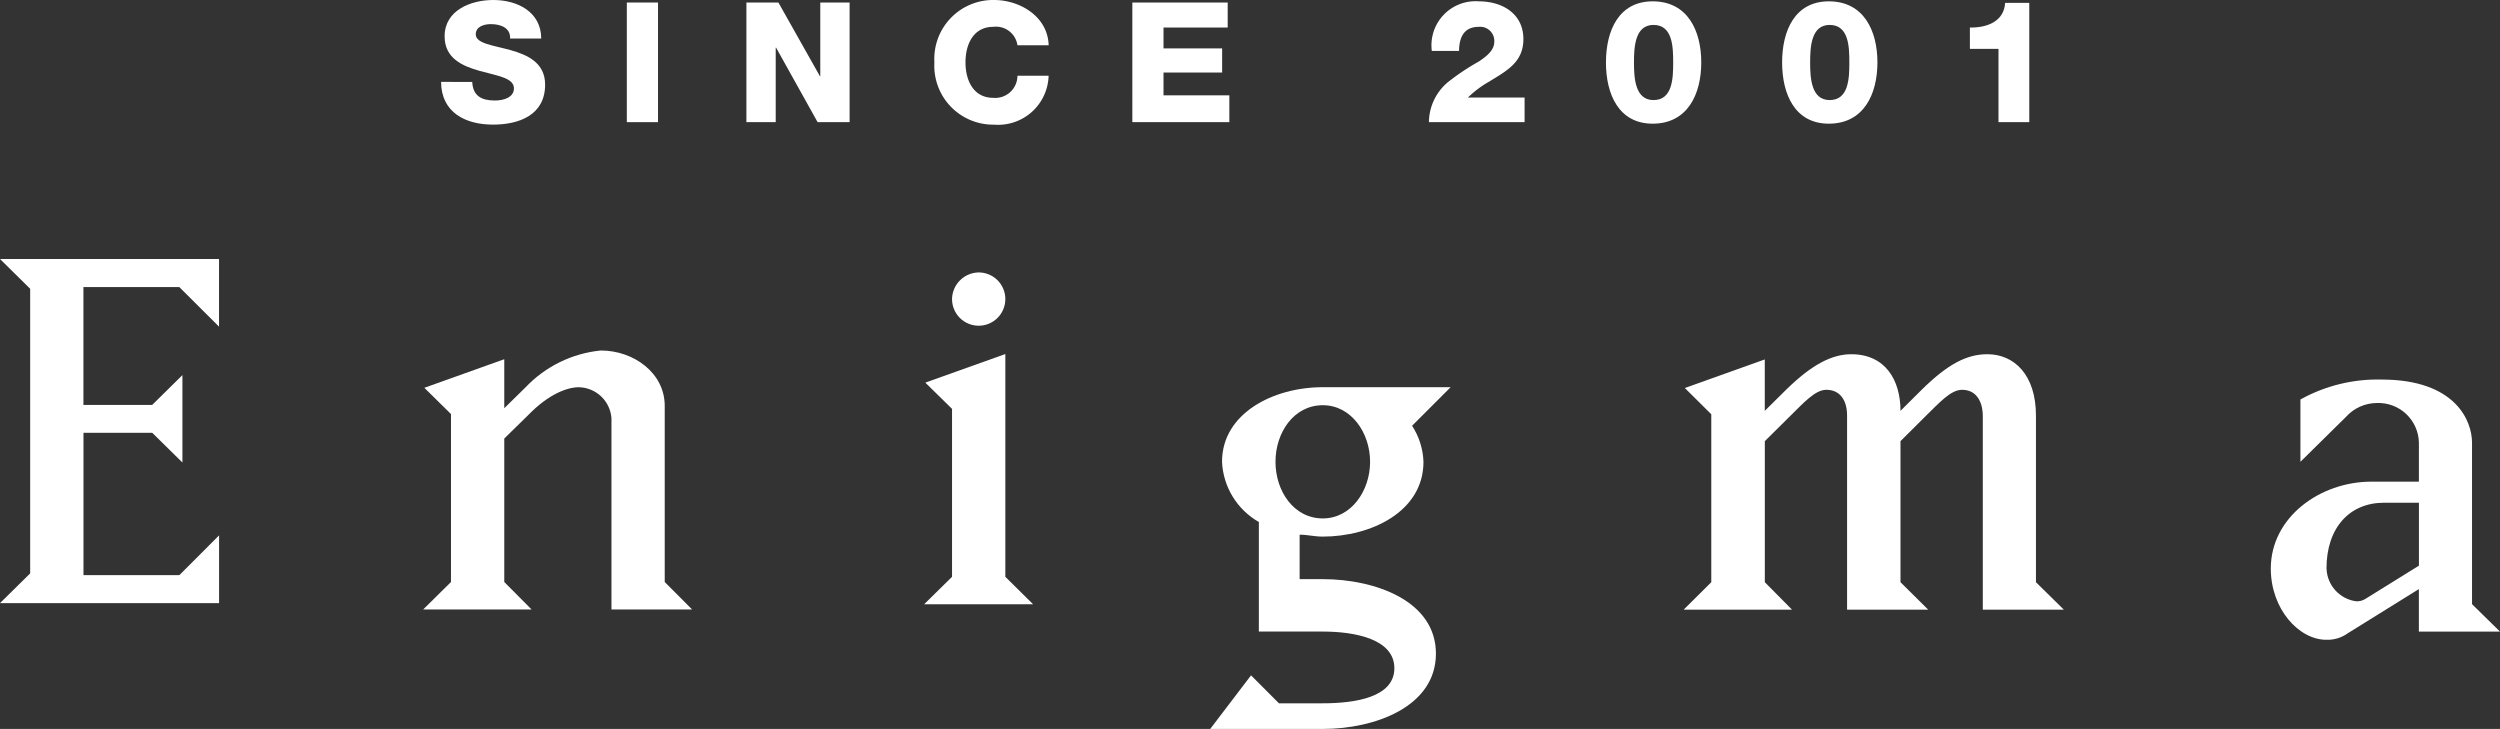 <svg xmlns="http://www.w3.org/2000/svg" xmlns:xlink="http://www.w3.org/1999/xlink" width="200" height="58.315" viewBox="0 0 200 58.315">
  <rect x="0" y="0" width="200" height="58.315" fill="#333333" stroke="none"/>
  <defs>
    <clipPath id="clip-path">
      <path id="パス_174" data-name="パス 174" d="M0,12.626l2.413,2.382V37.778L0,40.155H17.526V34.737l-3.177,3.179H6.678V26.529h5.5l2.415,2.377V21.914L12.174,24.3h-5.5V14.872h7.671l3.177,3.167V12.626Z" transform="translate(0 -12.626)" fill="#fff"/>
    </clipPath>
    <clipPath id="clip-path-2">
      <path id="パス_175" data-name="パス 175" d="M31.285,20.929l-1.71,1.679v-3.92l-6.393,2.286,2.131,2.1V36.51l-2.223,2.195h8.668L29.576,36.51V25.032l1.947-1.908c1.6-1.64,3.08-2.195,4.02-2.195a2.671,2.671,0,0,1,2.608,2.476v15.3H44.6L42.412,36.51V22.421c0-2.648-2.5-4.431-5.113-4.431a9.591,9.591,0,0,0-6.013,2.939" transform="translate(-23.091 -17.99)" fill="#fff"/>
    </clipPath>
    <clipPath id="clip-path-3">
      <path id="パス_176" data-name="パス 176" d="M51.036,22.216l2.138,2.1V37.751l-2.232,2.195h8.716l-2.22-2.195V19.929ZM53.174,15.5a2.132,2.132,0,1,0,2.13-2.1,2.169,2.169,0,0,0-2.13,2.1" transform="translate(-50.942 -13.4)" fill="#fff"/>
    </clipPath>
    <clipPath id="clip-path-4">
      <path id="パス_177" data-name="パス 177" d="M71.38,24.876c0-2.323,1.451-4.526,3.788-4.526,2.265,0,3.78,2.2,3.78,4.526s-1.515,4.531-3.78,4.531c-2.337,0-3.788-2.2-3.788-4.531m3.788-5.968c-3.975,0-8.065,2.1-8.065,5.968a5.85,5.85,0,0,0,2.946,4.817v8.765h5.119c2.594,0,5.722.608,5.722,2.933,0,2.341-3.169,2.806-5.722,2.806H71.657l-2.233-2.236-3.265,4.287h9.009c4.16,0,9.047-1.773,9.047-6.026,0-4.235-4.887-5.957-9.047-5.957H73.312V30.709c.664,0,1.142.152,1.856.152,3.825,0,8.051-1.977,8.051-5.985a5.65,5.65,0,0,0-.911-2.883l3.084-3.084Z" transform="translate(-66.159 -18.908)" fill="#fff"/>
    </clipPath>
    <clipPath id="clip-path-5">
      <path id="パス_178" data-name="パス 178" d="M110.155,21.059l-1.692,1.682c0-2.43-1.189-4.528-3.94-4.528-1.512,0-3.124.791-5.217,2.847l-1.7,1.682V18.629l-6.394,2.286,2.115,2.1V36.45l-2.21,2.195h8.666L97.61,36.45V25.165l1.936-1.917c1.183-1.165,2.09-2.19,2.983-2.19,1.1,0,1.661.838,1.661,2.059V38.645h6.488l-2.215-2.195V25.165l1.927-1.917c1.191-1.165,2.09-2.19,3-2.19,1.358,0,1.658,1.3,1.658,2.059V38.645h6.481L119.3,36.45V23.118c0-3.272-1.754-4.906-3.883-4.906-1.661,0-3.172.791-5.264,2.847" transform="translate(-91.12 -18.212)" fill="#fff"/>
    </clipPath>
    <clipPath id="clip-path-6">
      <path id="パス_179" data-name="パス 179" d="M128.685,33.547c0-3.265,1.843-5.265,4.595-5.265h2.8v5.033L131.8,35.972a1.226,1.226,0,0,1-.748.193,2.732,2.732,0,0,1-2.363-2.618M126.6,20.02v4.986l3.639-3.587a3.34,3.34,0,0,1,2.468-1.115,3.238,3.238,0,0,1,3.371,3.165v3.126h-3.793c-4.121,0-8.055,2.853-8.055,6.952,0,3.226,2.231,5.7,4.455,5.7a2.772,2.772,0,0,0,1.7-.521l5.691-3.536v3.4h6.488l-2.236-2.195V23.469c0-1.728-1.315-5.042-7.238-5.042A12.722,12.722,0,0,0,126.6,20.02" transform="translate(-124.23 -18.427)" fill="#fff"/>
    </clipPath>
    <clipPath id="clip-path-7">
      <rect id="長方形_77" data-name="長方形 77" width="200" height="58.315" fill="#fff"/>
    </clipPath>
  </defs>
  <g id="グループ_212" data-name="グループ 212" transform="translate(0 0)">
    <g id="グループ_199" data-name="グループ 199" transform="translate(0 20.72)">
      <g id="グループ_198" data-name="グループ 198" clip-path="url(#clip-path)">
        <rect id="長方形_70" data-name="長方形 70" width="17.526" height="27.529" transform="translate(0 0)" fill="#fff"/>
      </g>
    </g>
    <g id="グループ_201" data-name="グループ 201" transform="translate(33.857 28.04)">
      <g id="グループ_200" data-name="グループ 200" clip-path="url(#clip-path-2)">
        <rect id="長方形_71" data-name="長方形 71" width="21.507" height="20.715" transform="translate(0 0)" fill="#fff"/>
      </g>
    </g>
    <g id="グループ_203" data-name="グループ 203" transform="translate(73.931 21.794)">
      <g id="グループ_202" data-name="グループ 202" clip-path="url(#clip-path-3)">
        <rect id="長方形_72" data-name="長方形 72" width="8.716" height="26.546" transform="translate(0 0)" fill="#fff"/>
      </g>
    </g>
    <g id="グループ_205" data-name="グループ 205" transform="translate(96.818 30.975)">
      <g id="グループ_204" data-name="グループ 204" clip-path="url(#clip-path-4)">
        <rect id="長方形_73" data-name="長方形 73" width="19.233" height="27.34" transform="translate(0 0)" fill="#fff"/>
      </g>
    </g>
    <g id="グループ_207" data-name="グループ 207" transform="translate(134.696 28.338)">
      <g id="グループ_206" data-name="グループ 206" clip-path="url(#clip-path-5)">
        <rect id="長方形_74" data-name="長方形 74" width="30.409" height="20.433" transform="translate(0 0)" fill="#fff"/>
      </g>
    </g>
    <g id="グループ_209" data-name="グループ 209" transform="translate(181.664 30.364)">
      <g id="グループ_208" data-name="グループ 208" clip-path="url(#clip-path-6)">
        <rect id="長方形_75" data-name="長方形 75" width="18.336" height="20.816" transform="translate(0 0)" fill="#fff"/>
      </g>
    </g>
    <g id="グループ_211" data-name="グループ 211" transform="translate(0 0)">
      <g id="グループ_210" data-name="グループ 210" clip-path="url(#clip-path-7)">
        <path id="パス_180" data-name="パス 180" d="M26.958,6.554c.053,1.126.75,1.487,1.809,1.487.75,0,1.527-.267,1.527-.976,0-.845-1.366-1.007-2.746-1.395s-2.8-1.005-2.8-2.761C24.745.818,26.85,0,28.645,0c1.9,0,3.821.926,3.834,3.084H29.987c.04-.873-.777-1.154-1.542-1.154-.535,0-1.206.189-1.206.818,0,.737,1.38.871,2.775,1.259s2.774,1.033,2.774,2.762c0,2.426-2.064,3.2-4.168,3.2-2.2,0-4.141-.965-4.155-3.418Z" transform="translate(10.821 0)" fill="#fff"/>
        <rect id="長方形_76" data-name="長方形 76" width="2.494" height="9.57" transform="translate(50.147 0.202)" fill="#fff"/>
        <path id="パス_181" data-name="パス 181" d="M41.4.14h2.56l3.325,5.9h.026V.14h2.345v9.57h-2.56L43.772,3.745h-.027V9.709H41.4Z" transform="translate(18.312 0.062)" fill="#fff"/>
        <path id="パス_182" data-name="パス 182" d="M58.472,3.619a1.734,1.734,0,0,0-1.93-1.473c-1.608,0-2.226,1.419-2.226,2.84s.617,2.841,2.226,2.841a1.777,1.777,0,0,0,1.93-1.77h2.494A4.04,4.04,0,0,1,56.6,9.972a4.711,4.711,0,0,1-4.771-4.986A4.711,4.711,0,0,1,56.6,0c2.064,0,4.3,1.314,4.37,3.619Z" transform="translate(22.923 0)" fill="#fff"/>
        <path id="パス_183" data-name="パス 183" d="M62.807.14h7.627v2H65.3V3.812h4.69v1.93H65.3V7.563h5.266V9.709h-7.76Z" transform="translate(27.781 0.062)" fill="#fff"/>
        <path id="パス_184" data-name="パス 184" d="M79.257,9.738a4.226,4.226,0,0,1,1.491-3.176,18.817,18.817,0,0,1,2.492-1.669c.725-.48,1.246-.946,1.246-1.589a1.132,1.132,0,0,0-1.233-1.19c-1.232,0-1.574.888-1.587,1.93H79.489A3.524,3.524,0,0,1,83.241.074c1.888,0,3.573.984,3.573,3.023,0,1.836-1.314,2.521-2.712,3.382a8.342,8.342,0,0,0-1.724,1.288H86.91v1.97Z" transform="translate(35.057 0.033)" fill="#fff"/>
        <path id="パス_185" data-name="パス 185" d="M89.076,4.961c0-2.547,1.025-4.887,3.736-4.887C95.6.074,96.7,2.413,96.7,4.961s-1.1,4.9-3.889,4.9c-2.71,0-3.736-2.352-3.736-4.9m5.378,0c0-1.245-.04-3-1.575-3-1.477,0-1.561,1.752-1.561,3s.084,3.012,1.561,3.012c1.535,0,1.575-1.765,1.575-3.012" transform="translate(39.401 0.033)" fill="#fff"/>
        <path id="パス_186" data-name="パス 186" d="M98.847,4.961c0-2.547,1.025-4.887,3.736-4.887,2.792,0,3.889,2.339,3.889,4.887s-1.1,4.9-3.889,4.9c-2.71,0-3.736-2.352-3.736-4.9m5.378,0c0-1.245-.04-3-1.575-3-1.477,0-1.561,1.752-1.561,3s.084,3.012,1.561,3.012c1.535,0,1.575-1.765,1.575-3.012" transform="translate(43.722 0.033)" fill="#fff"/>
        <path id="パス_187" data-name="パス 187" d="M109.262,3.841V2.131c1.343.027,2.725-.466,2.821-1.972h1.93V9.7H111.55V3.841Z" transform="translate(48.329 0.071)" fill="#fff"/>
      </g>
    </g>
  </g>
</svg>
